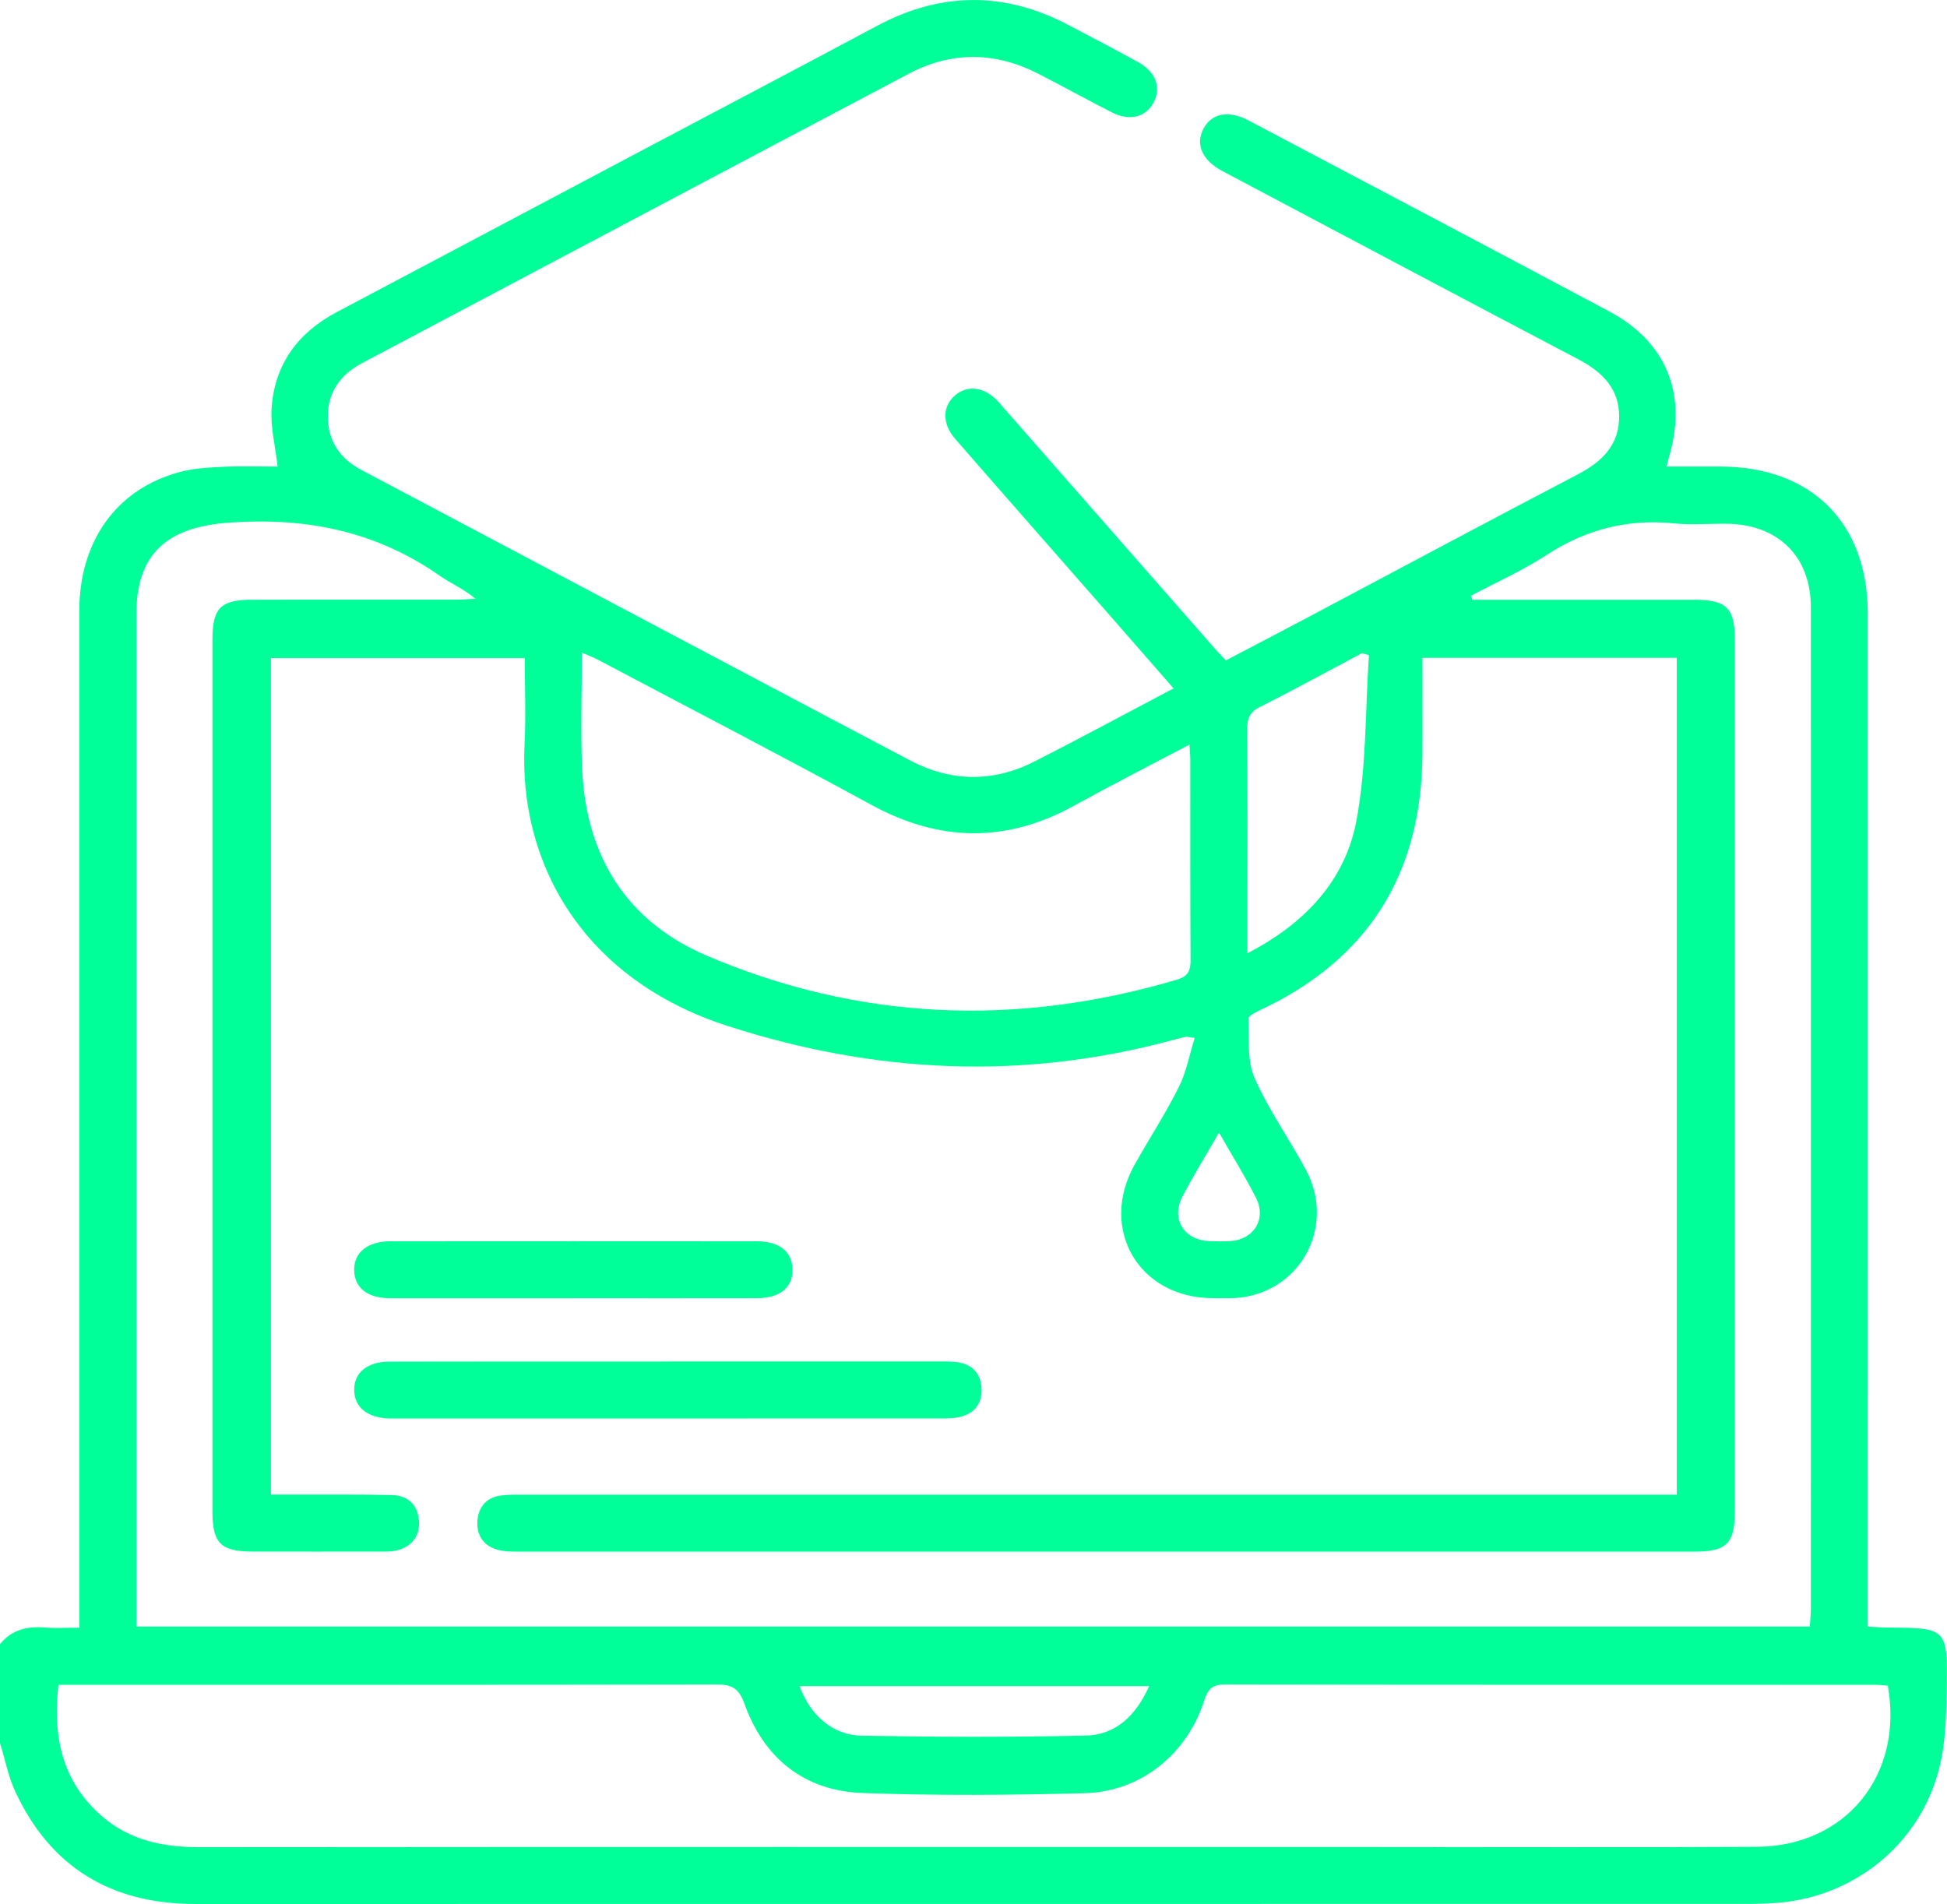 <?xml version="1.0" encoding="UTF-8"?>
<svg xmlns="http://www.w3.org/2000/svg" id="Layer_1" data-name="Layer 1" viewBox="0 0 383.22 374.8">
  <path d="m0,323.64c2.33-2.87,5.4-3.58,8.94-3.27,2.07.18,4.17.03,6.67.03,0-2.05,0-3.63,0-5.22,0-64.99-.01-129.97,0-194.96,0-13.79,7.43-24.06,19.87-27.33,2.74-.72,5.65-.87,8.5-1,3.59-.17,7.2-.04,10.67-.04-.46-4.03-1.45-7.82-1.19-11.53.59-8.62,5.18-14.84,12.82-18.88,19.93-10.54,39.84-21.12,59.77-31.67,15.52-8.22,31.07-16.39,46.56-24.67,12.5-6.68,24.99-6.82,37.54-.25,4.64,2.42,9.27,4.86,13.85,7.37,3.53,1.94,4.65,5.07,3.01,8.05-1.54,2.81-4.68,3.61-8.1,1.88-4.89-2.48-9.68-5.14-14.56-7.64-8.47-4.35-17.04-4.44-25.47,0-35.91,18.96-71.78,38-107.67,57-4.21,2.23-6.67,5.68-6.68,10.45-.02,4.76,2.31,8.27,6.55,10.52,36,19.06,71.97,38.17,107.99,57.18,8.02,4.23,16.3,4.4,24.42.29,9.1-4.61,18.07-9.48,27.5-14.44-4.4-5.03-8.54-9.8-12.7-14.54-10.11-11.54-20.25-23.05-30.32-34.62-2.62-3.01-2.47-6.48.1-8.6,2.46-2.02,5.67-1.57,8.28,1.18.43.45.83.93,1.24,1.4,13.82,15.75,27.63,31.51,41.45,47.26.65.74,1.34,1.44,2.24,2.41,5.07-2.66,10.12-5.29,15.15-7.95,18.05-9.57,36.05-19.22,54.16-28.69,4.81-2.52,8.16-5.84,8.1-11.49-.05-5.5-3.44-8.73-8.07-11.16-23.37-12.29-46.7-24.68-70.03-37.04-4.01-2.13-5.38-5.3-3.67-8.43,1.62-2.96,4.93-3.58,8.82-1.53,23.68,12.51,47.37,25,71.01,37.6,11.3,6.02,15.42,16.36,11.74,28.69-.14.47-.24.94-.46,1.84,3.67,0,7.14,0,10.6,0,17.9.04,28.98,11.05,28.99,28.89.02,64.74,0,129.47,0,194.21,0,1.61,0,3.22,0,5.24,1.54.08,2.87.2,4.19.2,11.26.06,11.55.21,11.35,11.62-.09,5.32-.16,10.8-1.43,15.92-3.81,15.36-17.29,25.96-33.08,26.73-1.25.06-2.49.12-3.74.12-102.16,0-204.32,0-306.47.02-16.47,0-28.45-7.13-35.44-22.13C1.62,349.66.99,346.3,0,343.1c0-6.49,0-12.97,0-19.46Zm279.97-194.17c0,6.54.03,12.76,0,18.99-.13,23.52-10.63,40.44-32.06,50.43-.84.39-2.21,1.12-2.19,1.64.17,3.9-.3,8.2,1.19,11.61,2.78,6.36,6.92,12.1,10.19,18.26,5.53,10.42-.39,22.76-11.84,24.85-2.18.4-4.47.29-6.71.28-14.44-.11-22.3-13.63-15.23-26.26,2.86-5.11,6.07-10.04,8.69-15.26,1.48-2.94,2.08-6.32,3.14-9.7-1.35-.17-1.6-.26-1.82-.21-.85.19-1.69.41-2.54.64-29.49,7.97-58.55,6.59-87.62-2.8-28.23-9.12-41.14-31.78-39.92-55.56.28-5.56.04-11.14.04-16.84h-49.96v164.66c1.75,0,3.23,0,4.71,0,6.36.02,12.73-.05,19.08.09,3.18.07,5.09,1.89,5.35,5.12.25,3.11-1.71,5.4-5,5.9-.98.15-1.99.11-2.99.11-8.23,0-16.47.02-24.7,0-6.36-.01-7.96-1.62-7.97-7.96,0-57.14,0-114.27,0-171.41,0-6.39,1.58-7.99,7.92-8,13.35-.02,26.7,0,40.05-.01,1.27,0,2.53-.12,3.8-.18-2.33-1.96-4.86-3.02-7.07-4.56-12.59-8.8-26.44-11.54-41.67-10.4-11.95.89-18,6.12-18,18.02,0,65,0,129.99,0,194.99,0,1.35,0,2.69,0,4.27h329.37c.08-1.24.21-2.33.21-3.41,0-65.74.02-131.49,0-197.23,0-9.96-6.39-16.27-16.4-16.44-3.49-.06-7.02.28-10.47-.07-9.15-.93-17.38,1.16-25.11,6.2-4.7,3.07-9.9,5.38-14.88,8.03.08.27.15.53.23.8h4c13.22,0,26.45,0,39.67,0,6.38,0,8,1.62,8.01,7.92,0,57.14,0,114.27,0,171.41,0,6.41-1.58,8.04-7.89,8.04-77.22,0-154.44,0-231.66,0-1.24,0-2.52,0-3.71-.3-2.97-.72-4.45-2.83-4.24-5.77.2-2.75,1.81-4.65,4.7-4.99,1.6-.19,3.24-.15,4.86-.15,73.85,0,147.71,0,221.56,0h4.94v-164.73h-50.03ZM11.5,331.62c-1.14,10.16.67,18.95,8.42,25.77,5.57,4.9,12.19,6.22,19.43,6.22,76.08-.07,152.15-.04,228.23-.04,26.07,0,52.13.11,78.2-.04,17.56-.1,28.93-14.18,25.79-31.72-.8-.06-1.65-.17-2.5-.17-42.65,0-85.31.01-127.96-.06-2.44,0-3.34.82-4.08,3.13-3.4,10.63-12.52,17.99-23.55,18.27-14.58.38-29.19.5-43.76-.04-11.44-.43-19.35-6.84-23.2-17.58-1.13-3.15-2.57-3.79-5.55-3.78-41.78.08-83.56.06-125.34.06-1.34,0-2.68,0-4.14,0Zm222.63-185.05c-7.87,4.15-15.38,7.98-22.75,12.04-13.36,7.36-26.49,7.12-39.87-.18-17.83-9.72-35.86-19.07-53.81-28.56-.93-.49-1.92-.85-3.17-1.41,0,7.94-.27,15.43.05,22.89.74,17.11,8.7,30,24.47,36.74,30.13,12.87,61.1,14.05,92.52,4.78,2.31-.68,2.78-1.79,2.76-3.95-.08-13.1-.04-26.2-.05-39.29,0-.82-.08-1.65-.16-3.06Zm35.31-17.61c-.46-.13-.92-.26-1.37-.39-6.69,3.55-13.33,7.2-20.1,10.6-2.02,1.01-2.49,2.27-2.48,4.35.08,12.22.04,24.43.04,36.65v7.48c11.32-5.89,19.22-14.28,21.44-26.07,2.01-10.65,1.74-21.73,2.47-32.62Zm-43.26,202.94h-68.8c2.08,5.72,6.49,9.66,12.21,9.76,14.69.26,29.4.31,44.09-.02,5.96-.13,9.91-3.95,12.5-9.74Zm13.75-108.96c-2.63,4.58-5.05,8.5-7.18,12.57-2.32,4.44.27,8.6,5.33,8.8,1.37.05,2.74.07,4.11-.01,4.6-.3,7.13-4.36,5.04-8.49-2.13-4.2-4.64-8.21-7.29-12.87Z" fill="#0f9"></path>
  <path d="m131.64,268c17.59,0,35.18,0,52.77,0,1.37,0,2.76-.05,4.11.15,2.83.42,4.47,2.15,4.66,5,.2,3.01-1.25,5.05-4.21,5.76-1.31.31-2.72.3-4.08.3-35.55.01-71.11.01-106.66.01-.5,0-1,0-1.5,0-4.39-.11-6.98-2.17-7.02-5.59-.04-3.4,2.55-5.6,6.92-5.6,18.34-.04,36.68-.02,55.01-.02Z" fill="#0f9"></path>
  <path d="m112.67,255.55c-11.95,0-23.91.01-35.86,0-4.42,0-6.99-2-7.1-5.41-.12-3.54,2.59-5.79,7.13-5.8,24.03-.02,48.06-.02,72.09,0,4.45,0,6.95,1.99,7.05,5.45.11,3.65-2.42,5.75-7.07,5.75-12.08.02-24.16,0-36.23,0Z" fill="#0f9"></path>
</svg>

